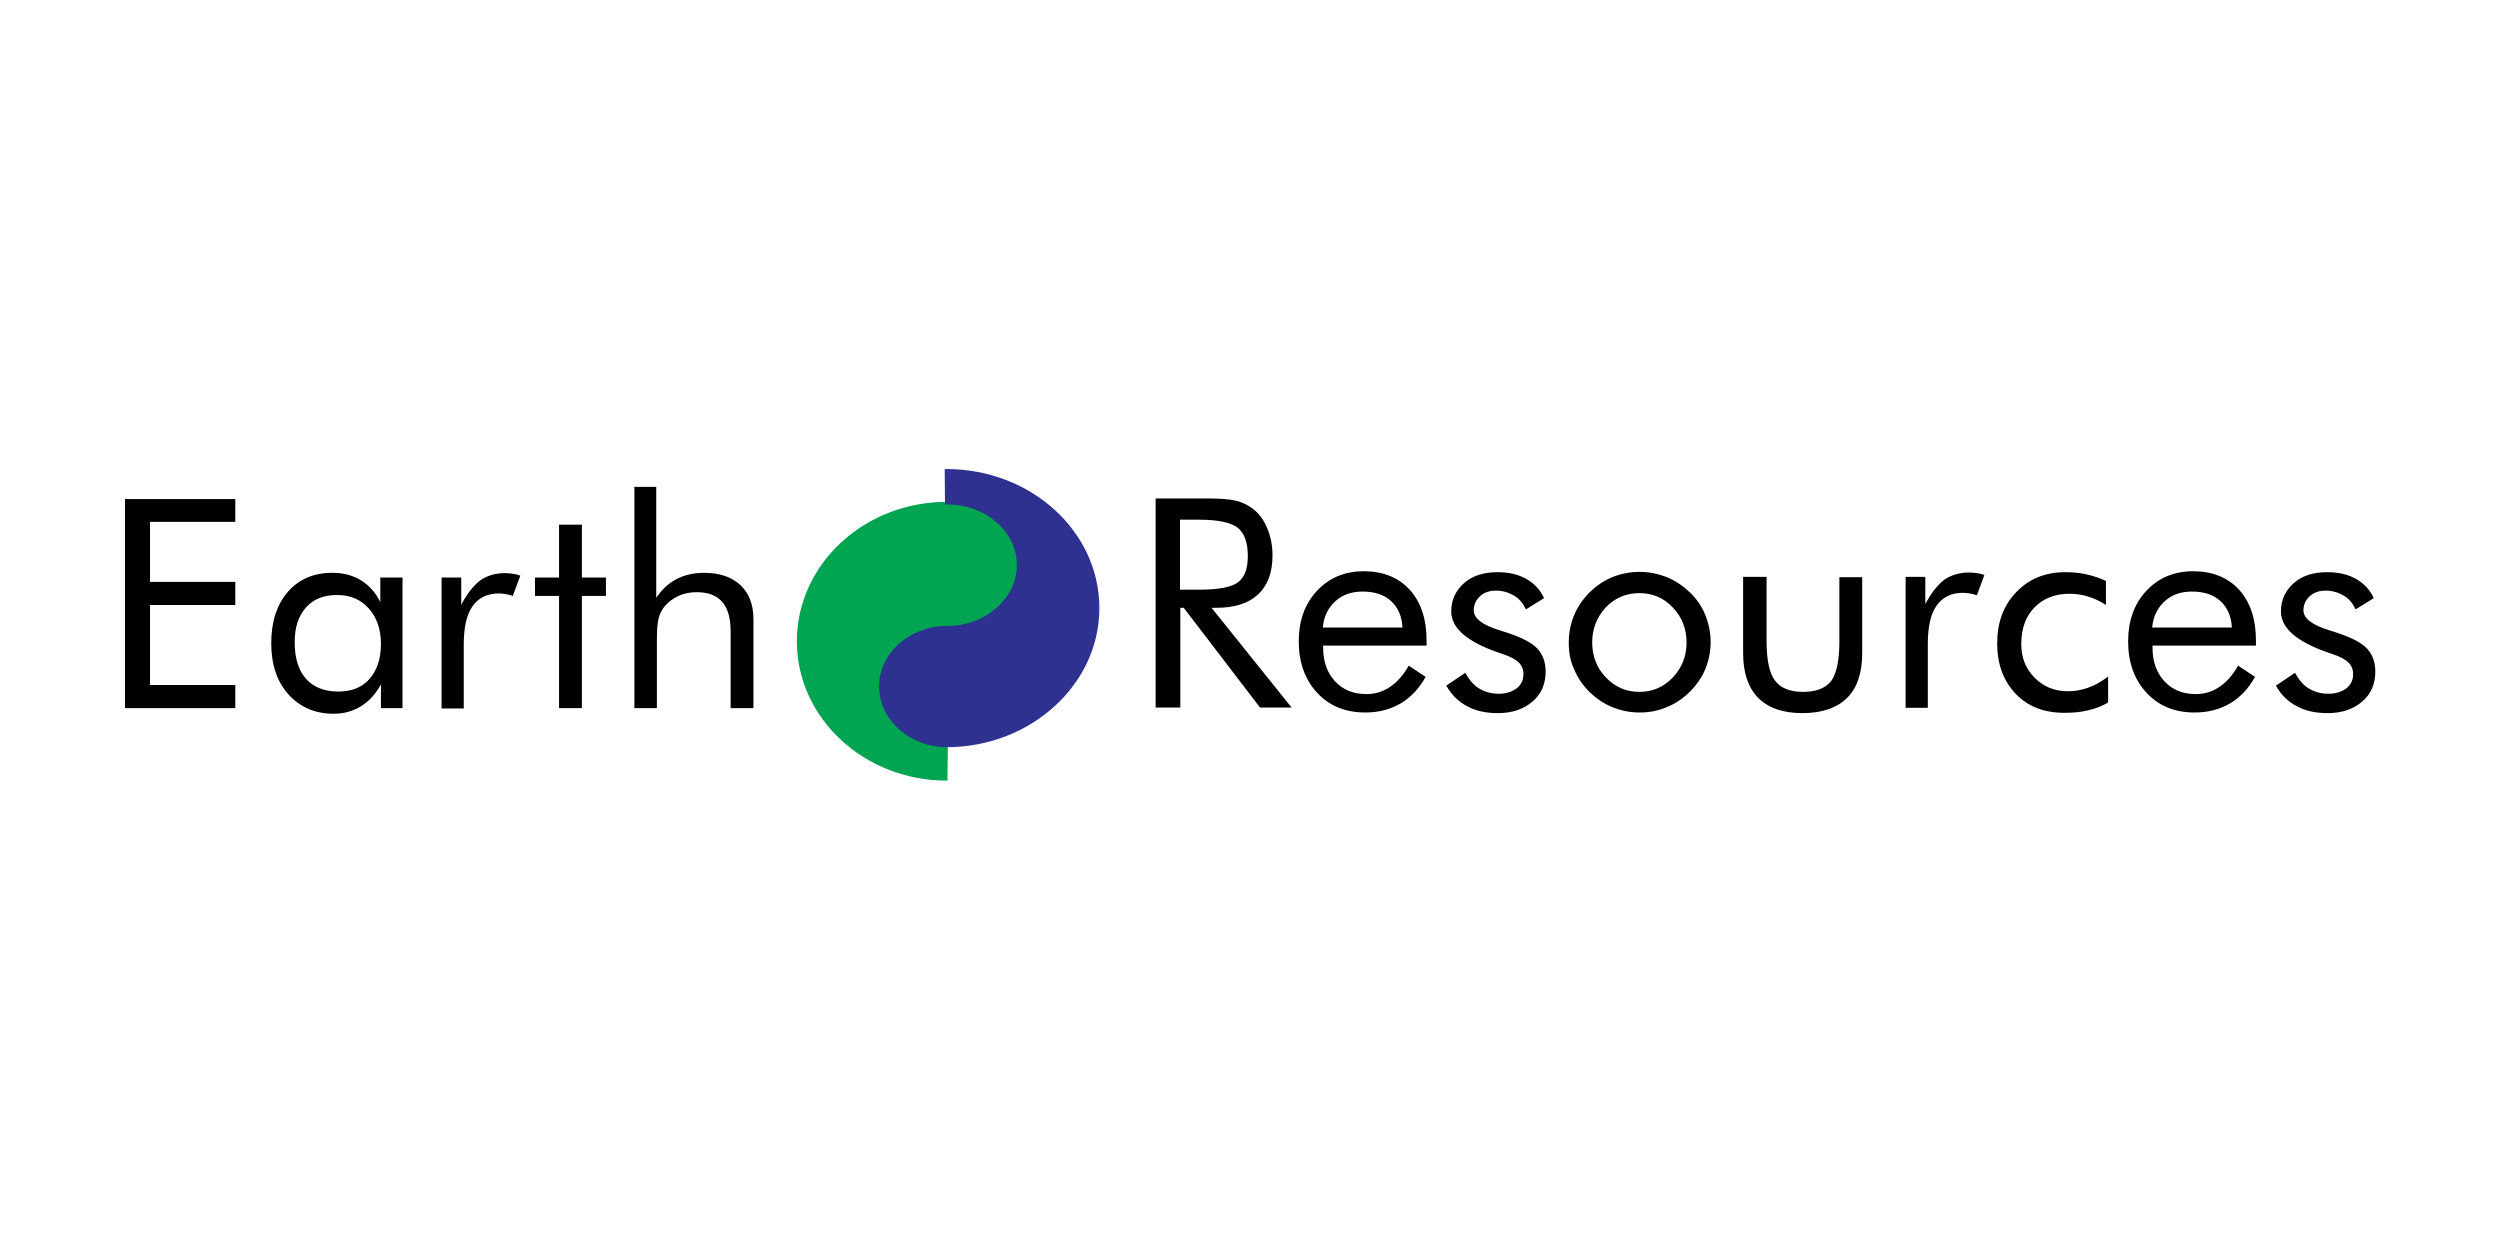 <?xml version="1.0" encoding="utf-8"?>
<!-- Generator: Adobe Illustrator 28.3.0, SVG Export Plug-In . SVG Version: 6.00 Build 0)  -->
<svg version="1.1" id="Layer_1" xmlns="http://www.w3.org/2000/svg" xmlns:xlink="http://www.w3.org/1999/xlink" x="0px" y="0px"
	 viewBox="0 0 800 400" style="enable-background:new 0 0 800 400;" xml:space="preserve">
<style type="text/css">
	.st0{fill-rule:evenodd;clip-rule:evenodd;fill:#00A451;}
	.st1{fill:#00A451;}
	.st2{fill-rule:evenodd;clip-rule:evenodd;fill:#2F3190;}
	.st3{fill:#2F3190;}
</style>
<g>
	<path d="M203,226.6v-70.8h7v35.5c1.8-2.7,4-4.7,6.5-6c2.5-1.3,5.5-2,8.8-2c4.9,0,8.8,1.3,11.6,3.9c2.8,2.6,4.2,6.3,4.2,10.9v28.5
		h-7.3V202c0-4.2-0.9-7.4-2.7-9.4c-1.8-2.1-4.5-3.1-8.2-3.1c-2.1,0-4.1,0.4-5.8,1.2c-1.7,0.8-3.2,1.9-4.4,3.3
		c-0.9,1.1-1.5,2.3-1.9,3.7c-0.4,1.4-0.6,3.8-0.6,7.3v21.6H203z M178.9,190.7h-7.7v-5.9h7.7v-16.9h7.3v16.9h7.7v5.9h-7.7v35.9h-7.3
		V190.7z M141.3,226.6v-41.8h6.3v8.7c1.9-3.6,4-6.2,6.1-7.8c2.2-1.5,4.8-2.3,7.9-2.3c0.9,0,1.7,0.1,2.5,0.2c0.8,0.1,1.6,0.3,2.4,0.6
		l-2.4,6.5c-0.8-0.3-1.6-0.5-2.3-0.6c-0.7-0.1-1.4-0.2-2.1-0.2c-3.8,0-6.6,1.4-8.5,4.1c-1.9,2.7-2.8,6.8-2.8,12.3v20.4H141.3z
		 M128.8,184.8v41.8h-6.9V219c-1.7,3.1-3.8,5.4-6.4,7c-2.6,1.6-5.5,2.4-8.7,2.4c-6,0-10.8-2.1-14.5-6.2c-3.7-4.1-5.5-9.6-5.5-16.4
		c0-6.9,1.8-12.3,5.3-16.4c3.6-4.1,8.3-6.1,14.3-6.1c3.5,0,6.5,0.8,9.1,2.4c2.6,1.6,4.7,3.9,6.2,7v-7.9H128.8z M121.9,206.1
		c0-4.7-1.3-8.5-3.9-11.4c-2.6-2.9-5.9-4.3-10.1-4.3c-4.3,0-7.6,1.3-10,4c-2.4,2.7-3.6,6.3-3.6,11.1c0,5.1,1.2,9,3.6,11.7
		c2.4,2.7,5.9,4.1,10.3,4.1c4.3,0,7.6-1.3,10-4C120.6,214.6,121.9,210.9,121.9,206.1z M40,226.6v-66.9h35.3v7.3H48v19.2h27.3v7.4H48
		v25.6h27.3v7.4H40z"/>
	<path d="M728.3,219.4l6.1-4.1c1.2,2.2,2.6,3.9,4.4,5c1.8,1.1,3.9,1.7,6.3,1.7c2.3,0,4.2-0.6,5.7-1.7c1.5-1.2,2.2-2.7,2.2-4.6
		c0-1.5-0.5-2.7-1.5-3.7c-1-1-2.7-1.9-5.1-2.7c-0.2-0.1-0.6-0.2-1.2-0.4c-10.2-3.5-15.3-7.9-15.3-13.2c0-3.7,1.4-6.7,4.1-9.1
		c2.7-2.4,6.3-3.5,10.7-3.5c3.6,0,6.7,0.7,9.3,2.2c2.6,1.5,4.4,3.5,5.6,6.1l-5.8,3.6c-0.9-1.9-2.1-3.4-3.8-4.4
		c-1.7-1-3.6-1.6-5.8-1.6c-2.1,0-3.8,0.6-5.1,1.8c-1.3,1.2-2,2.7-2,4.5c0,2.6,2.8,4.7,8.3,6.4c1,0.3,1.9,0.6,2.5,0.8
		c4.5,1.5,7.7,3.1,9.5,5c1.8,1.9,2.7,4.4,2.7,7.4c0,4-1.4,7.2-4.2,9.6c-2.8,2.4-6.5,3.7-11,3.7c-3.9,0-7.2-0.7-9.9-2.2
		C732.1,224.5,729.9,222.3,728.3,219.4 M721.9,206.6h-33.1v0.6c0,4.5,1.3,8.1,3.8,10.8c2.6,2.8,5.9,4.1,10,4.1
		c2.8,0,5.3-0.7,7.6-2.3c2.3-1.5,4.3-3.8,6-6.8l5.4,3.6c-2.1,3.8-4.8,6.6-8,8.5c-3.3,1.9-7,2.9-11.3,2.9c-6.4,0-11.5-2.1-15.4-6.3
		c-3.9-4.2-5.9-9.7-5.9-16.5c0-6.5,1.9-11.9,5.8-16.1c3.9-4.2,8.9-6.3,15-6.3c6.2,0,11.1,2,14.7,5.9c3.6,4,5.4,9.4,5.4,16.2V206.6z
		 M714.2,200.8c-0.2-3.7-1.5-6.5-3.7-8.5c-2.2-2-5.2-3-9.1-3c-3.5,0-6.4,1-8.7,3.1c-2.3,2.1-3.7,4.9-4,8.4H714.2z M674.6,216.5v8.3
		c-1.9,1.1-4,2-6.4,2.5c-2.4,0.6-4.9,0.8-7.6,0.8c-6.5,0-11.7-2-15.6-6.1c-3.9-4.1-5.9-9.5-5.9-16.1c0-6.7,2-12.2,6.1-16.4
		c4.1-4.3,9.3-6.4,15.7-6.4c2.3,0,4.6,0.2,6.8,0.7c2.2,0.5,4.3,1.2,6.2,2.1v7.7c-1.8-1.2-3.7-2.1-5.7-2.7c-1.9-0.6-3.9-0.9-5.9-0.9
		c-4.7,0-8.5,1.5-11.3,4.4c-2.8,2.9-4.2,6.8-4.2,11.7c0,4.3,1.4,7.9,4.3,10.8c2.9,2.9,6.4,4.3,10.7,4.3c2.2,0,4.3-0.4,6.3-1.1
		C670.2,219.4,672.3,218.2,674.6,216.5z M609.8,226.4v-41.8h6.3v8.7c1.9-3.6,4-6.2,6.1-7.8c2.2-1.5,4.8-2.3,7.9-2.3
		c0.9,0,1.7,0.1,2.5,0.2c0.8,0.1,1.6,0.3,2.4,0.6l-2.4,6.5c-0.8-0.3-1.6-0.5-2.3-0.6c-0.7-0.1-1.4-0.2-2.1-0.2
		c-3.8,0-6.6,1.4-8.5,4.1c-1.9,2.7-2.8,6.8-2.8,12.3v20.4H609.8z M565.3,184.6v20.6c0,6,0.9,10.2,2.7,12.6c1.8,2.4,4.8,3.6,9,3.6
		c4.2,0,7.2-1.2,9-3.5c1.7-2.4,2.6-6.6,2.6-12.6v-20.6h7.3V209c0,6.3-1.6,11.1-4.8,14.3c-3.2,3.2-8,4.9-14.3,4.9
		c-6.2,0-10.9-1.6-14.2-4.9c-3.2-3.3-4.8-8-4.8-14.3v-24.4H565.3z M502,205.6c0-3.1,0.6-6,1.7-8.7c1.1-2.7,2.8-5.1,4.9-7.3
		c2.2-2.1,4.6-3.8,7.3-4.9c2.7-1.1,5.7-1.7,8.8-1.7c3,0,5.9,0.6,8.7,1.7c2.7,1.1,5.2,2.8,7.4,4.9c2.2,2.1,3.8,4.5,4.9,7.2
		c1.1,2.7,1.7,5.6,1.7,8.7c0,3-0.6,5.9-1.7,8.6c-1.1,2.7-2.8,5.1-4.9,7.2c-2.2,2.2-4.7,3.9-7.5,5c-2.8,1.2-5.6,1.7-8.6,1.7
		c-3.1,0-6-0.6-8.7-1.7c-2.8-1.1-5.2-2.8-7.4-4.9c-2.2-2.2-3.8-4.6-4.9-7.3C502.5,211.6,502,208.7,502,205.6z M509.5,205.6
		c0,4.4,1.5,8.2,4.4,11.2c3,3.1,6.5,4.6,10.7,4.6c4.2,0,7.7-1.5,10.7-4.6c2.9-3.1,4.4-6.8,4.4-11.2c0-4.4-1.5-8.2-4.4-11.2
		c-2.9-3.1-6.5-4.6-10.7-4.6c-4.2,0-7.8,1.5-10.8,4.6C511,197.5,509.5,201.2,509.5,205.6z M462.8,219.4l6.1-4.1
		c1.2,2.2,2.6,3.9,4.4,5c1.8,1.1,3.9,1.7,6.3,1.7c2.3,0,4.2-0.6,5.7-1.7c1.5-1.2,2.2-2.7,2.2-4.6c0-1.5-0.5-2.7-1.5-3.7
		c-1-1-2.7-1.9-5.1-2.7c-0.2-0.1-0.6-0.2-1.2-0.4c-10.2-3.5-15.3-7.9-15.3-13.2c0-3.7,1.4-6.7,4.1-9.1c2.7-2.4,6.3-3.5,10.7-3.5
		c3.6,0,6.7,0.7,9.3,2.2c2.6,1.5,4.4,3.5,5.6,6.1l-5.8,3.6c-0.9-1.9-2.1-3.4-3.8-4.4c-1.7-1-3.6-1.6-5.8-1.6c-2.1,0-3.8,0.6-5.1,1.8
		c-1.3,1.2-2,2.7-2,4.5c0,2.6,2.8,4.7,8.3,6.4c1,0.3,1.9,0.6,2.5,0.8c4.5,1.5,7.7,3.1,9.5,5c1.8,1.9,2.7,4.4,2.7,7.4
		c0,4-1.4,7.2-4.2,9.6c-2.8,2.4-6.5,3.7-11,3.7c-3.9,0-7.2-0.7-9.9-2.2C466.6,224.5,464.5,222.3,462.8,219.4z M456.5,206.6h-33.1
		v0.6c0,4.5,1.3,8.1,3.8,10.8c2.6,2.8,5.9,4.1,10,4.1c2.8,0,5.3-0.7,7.6-2.3c2.3-1.5,4.3-3.8,6-6.8l5.4,3.6c-2.1,3.8-4.8,6.6-8,8.5
		c-3.3,1.9-7,2.9-11.3,2.9c-6.4,0-11.5-2.1-15.4-6.3c-3.9-4.2-5.9-9.7-5.9-16.5c0-6.5,1.9-11.9,5.8-16.1c3.9-4.2,8.9-6.3,15-6.3
		c6.2,0,11.1,2,14.7,5.9c3.6,4,5.4,9.4,5.4,16.2V206.6z M448.8,200.8c-0.2-3.7-1.5-6.5-3.7-8.5c-2.2-2-5.2-3-9.1-3
		c-3.5,0-6.4,1-8.7,3.1c-2.3,2.1-3.7,4.9-4,8.4H448.8z M377.6,166.3v22.4h6.1c6.2,0,10.4-0.8,12.5-2.4c2.1-1.6,3.1-4.4,3.1-8.4
		c0-4.3-1.1-7.3-3.2-9c-2.2-1.7-6.3-2.6-12.4-2.6H377.6z M369.8,226.4v-66.9h15.7c4.5,0,7.8,0.2,9.9,0.7c2.1,0.5,3.9,1.4,5.5,2.6
		c2,1.5,3.5,3.6,4.6,6.2c1.1,2.6,1.7,5.5,1.7,8.7c0,5.5-1.5,9.6-4.6,12.5c-3.1,2.9-7.5,4.3-13.5,4.3h-1.4l25.6,31.9h-10.1
		l-24.4-31.9h-1.1v31.9H369.8z"/>
	<path class="st0" d="M303,249.6c-26.4,0-47.8-19.9-47.8-44.4c0-24.5,21.4-44.4,47.8-44.4c12.6,0,23,8.9,23,20
		c0,11.1-10.3,20.1-22.9,20.1c-11.7,0-21.2,8.4-21.2,18.8c0,10.4,9.5,18.8,21.2,18.8L303,249.6z"/>
	<path class="st1" d="M303.2,249.8H303c-26.5,0-48-20-48-44.6c0-24.6,21.5-44.6,48-44.6c12.8,0,23.2,9.1,23.2,20.2
		c0,11.2-10.4,20.4-23.1,20.4c-11.6,0-21,8.3-21,18.5c0,10.2,9.4,18.5,21,18.5h0.2L303.2,249.8z M303,161.1
		c-26.2,0-47.5,19.8-47.5,44.1c0,24.3,21.2,44,47.3,44.1l0.1-10.6c-11.7-0.1-21.2-8.6-21.2-19c0-10.5,9.6-19,21.4-19
		c12.5,0,22.7-8.9,22.7-19.9C325.7,169.9,315.5,161.1,303,161.1z"/>
	<path class="st2" d="M303,160.8c12.6,0,23,8.9,23,20c0,11.1-10.3,20.1-22.9,20.1c-11.7,0-21.2,8.4-21.2,18.8
		c0,10.3,9.4,18.7,21,18.8c26.7,0,48.3-19.7,48.3-43.9c0-24.2-21.6-43.9-48.3-43.9L303,160.8z"/>
	<path class="st3" d="M302.9,239.1c-11.9-0.1-21.6-8.8-21.6-19.4c0-10.7,9.8-19.4,21.8-19.4c12.3,0,22.3-8.8,22.3-19.5
		c0-10.7-10-19.4-22.4-19.4h-0.6l-0.1-11.3h0.6c27,0,48.9,19.9,48.9,44.5C351.8,219.1,329.8,239.1,302.9,239.1z M303.6,160.3
		c12.7,0.3,23,9.4,23,20.6c0,11.4-10.5,20.7-23.5,20.7c-11.4,0-20.6,8.1-20.6,18.2c0,9.9,9.2,18.1,20.4,18.2
		c26.3,0,47.7-19.4,47.7-43.3c0-23.7-21.1-43-47.1-43.3L303.6,160.3z"/>
</g>
</svg>
